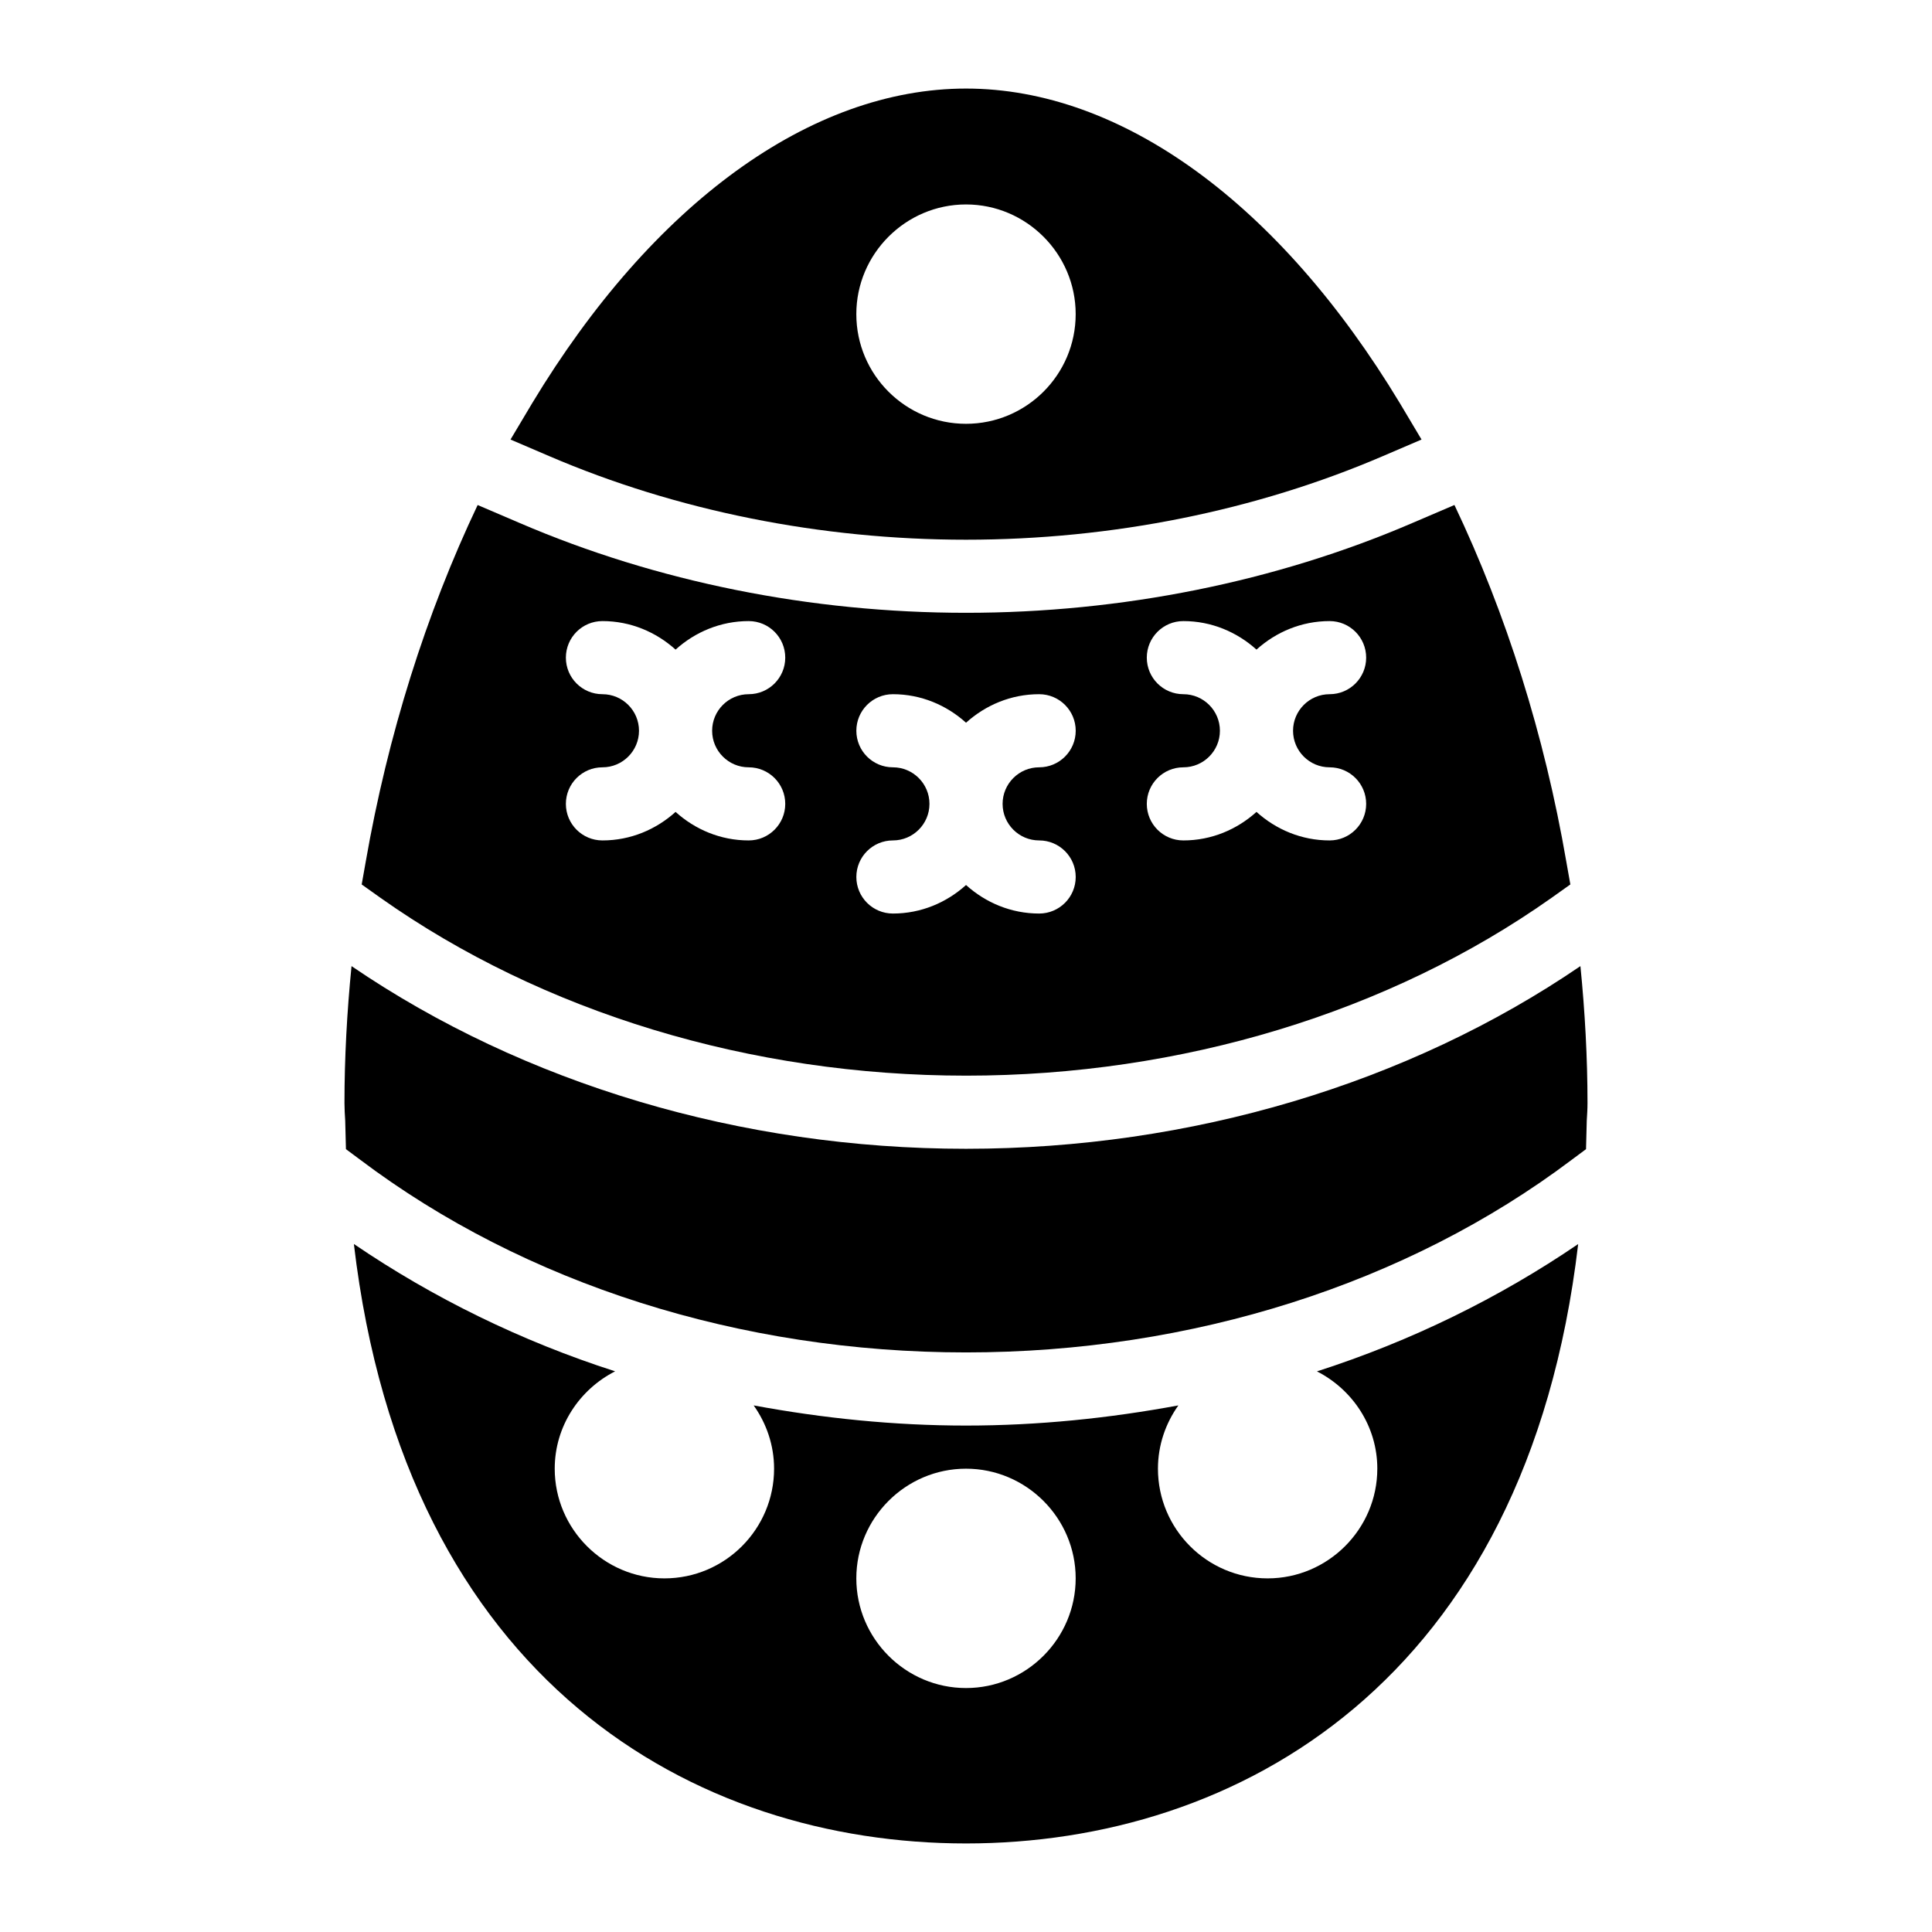 <?xml version="1.0" encoding="UTF-8"?>
<!-- Uploaded to: SVG Repo, www.svgrepo.com, Generator: SVG Repo Mixer Tools -->
<svg fill="#000000" width="800px" height="800px" version="1.1" viewBox="144 144 512 512" xmlns="http://www.w3.org/2000/svg">
 <g>
  <path d="m400 287.03c38.562 0 76.734-7.656 110.55-22.188l10.172-4.359-5.715-9.59c-31.973-53-73.828-83.422-115-83.422-41.078 0-83.031 30.422-115 83.422l-5.715 9.59 10.172 4.359c33.812 14.531 72.082 22.188 110.55 22.188zm0-88.848c15.988 0 29.066 13.078 29.066 29.066 0 16.082-13.078 29.066-29.066 29.066s-29.066-12.984-29.066-29.066c0-15.984 13.078-29.066 29.066-29.066z"/>
  <path d="m400 429.06c57.066 0 112.2-16.762 155.12-47.086l5.039-3.586-1.066-6.008c-5.781-33.582-15.938-65.719-29.652-94.551l-11.262 4.82c-36.145 15.535-77.012 23.75-118.17 23.75-41.156 0-82.027-8.211-118.2-23.758l-11.227-4.805c-13.695 28.832-23.812 60.965-29.664 94.547l-1.066 6.008 5.039 3.586c42.918 30.324 98.047 47.082 155.11 47.082zm57.602-101.09c-5.352 0-9.688-4.332-9.688-9.688s4.34-9.688 9.688-9.688c7.473 0 14.223 2.91 19.379 7.559 5.152-4.648 11.906-7.559 19.379-7.559 5.352 0 9.688 4.332 9.688 9.688s-4.34 9.688-9.688 9.688c-5.34 0-9.688 4.344-9.688 9.688 0 5.348 4.348 9.688 9.688 9.688 5.352 0 9.688 4.332 9.688 9.688s-4.34 9.688-9.688 9.688c-7.473 0-14.223-2.91-19.379-7.559-5.152 4.648-11.906 7.559-19.379 7.559-5.352 0-9.688-4.332-9.688-9.688s4.34-9.688 9.688-9.688c5.34 0 9.688-4.344 9.688-9.688 0-5.348-4.348-9.688-9.688-9.688zm-76.973 19.375c-5.352 0-9.688-4.332-9.688-9.688s4.34-9.688 9.688-9.688c7.473 0 14.223 2.91 19.379 7.559 5.152-4.648 11.906-7.559 19.379-7.559 5.352 0 9.688 4.332 9.688 9.688s-4.34 9.688-9.688 9.688c-5.34 0-9.688 4.344-9.688 9.688 0 5.348 4.348 9.688 9.688 9.688 5.352 0 9.688 4.332 9.688 9.688s-4.34 9.688-9.688 9.688c-7.473 0-14.223-2.91-19.379-7.559-5.152 4.648-11.906 7.559-19.379 7.559-5.352 0-9.688-4.332-9.688-9.688s4.34-9.688 9.688-9.688c5.34 0 9.688-4.344 9.688-9.688s-4.348-9.688-9.688-9.688zm-76.977-19.375c-5.352 0-9.688-4.332-9.688-9.688s4.34-9.688 9.688-9.688c7.473 0 14.223 2.91 19.379 7.559 5.152-4.648 11.906-7.559 19.379-7.559 5.352 0 9.688 4.332 9.688 9.688s-4.34 9.688-9.688 9.688c-5.34 0-9.688 4.344-9.688 9.688 0 5.348 4.348 9.688 9.688 9.688 5.352 0 9.688 4.332 9.688 9.688s-4.34 9.688-9.688 9.688c-7.473 0-14.223-2.91-19.379-7.559-5.152 4.648-11.906 7.559-19.379 7.559-5.352 0-9.688-4.332-9.688-9.688s4.34-9.688 9.688-9.688c5.34 0 9.688-4.344 9.688-9.688 0-5.348-4.348-9.688-9.688-9.688z"/>
  <path d="m509 533.22c0 15.988-13.078 29.066-29.066 29.066-16.082 0-29.066-13.078-29.066-29.066 0-6.25 2.031-12.016 5.406-16.77-18.32 3.391-37.133 5.34-56.27 5.34-19.141 0-37.949-1.949-56.273-5.34 3.375 4.754 5.406 10.52 5.406 16.77 0 15.988-12.984 29.066-29.066 29.066-15.988 0-29.066-13.078-29.066-29.066 0-11.27 6.566-20.988 16.004-25.805-24.992-8.031-48.266-19.484-69.23-33.742 13.691 116.3 90.578 158.86 162.23 158.86 71.645 0 148.53-42.551 162.22-158.84-20.941 14.25-44.215 25.703-69.223 33.734 9.434 4.816 15.996 14.531 15.996 25.801zm-109 58.129c-15.988 0-29.066-13.078-29.066-29.066 0-15.984 13.078-29.066 29.066-29.066s29.066 13.082 29.066 29.066c-0.004 15.988-13.082 29.066-29.066 29.066z"/>
  <path d="m562.83 400.03c-45.715 31.18-103.29 48.41-162.83 48.41-59.555 0-117.14-17.234-162.84-48.41-1.207 12.152-1.871 24.289-1.871 36.301 0 1.551 0.098 3.102 0.195 4.648l0.195 7.559 3.777 2.809c43.691 32.941 100.76 51.059 160.54 51.059 59.777 0 116.84-18.117 160.54-51.059l3.777-2.809 0.195-7.559c0.098-1.547 0.195-3.098 0.195-4.648 0-12.012-0.668-24.148-1.875-36.301z"/>
 </g>
</svg>